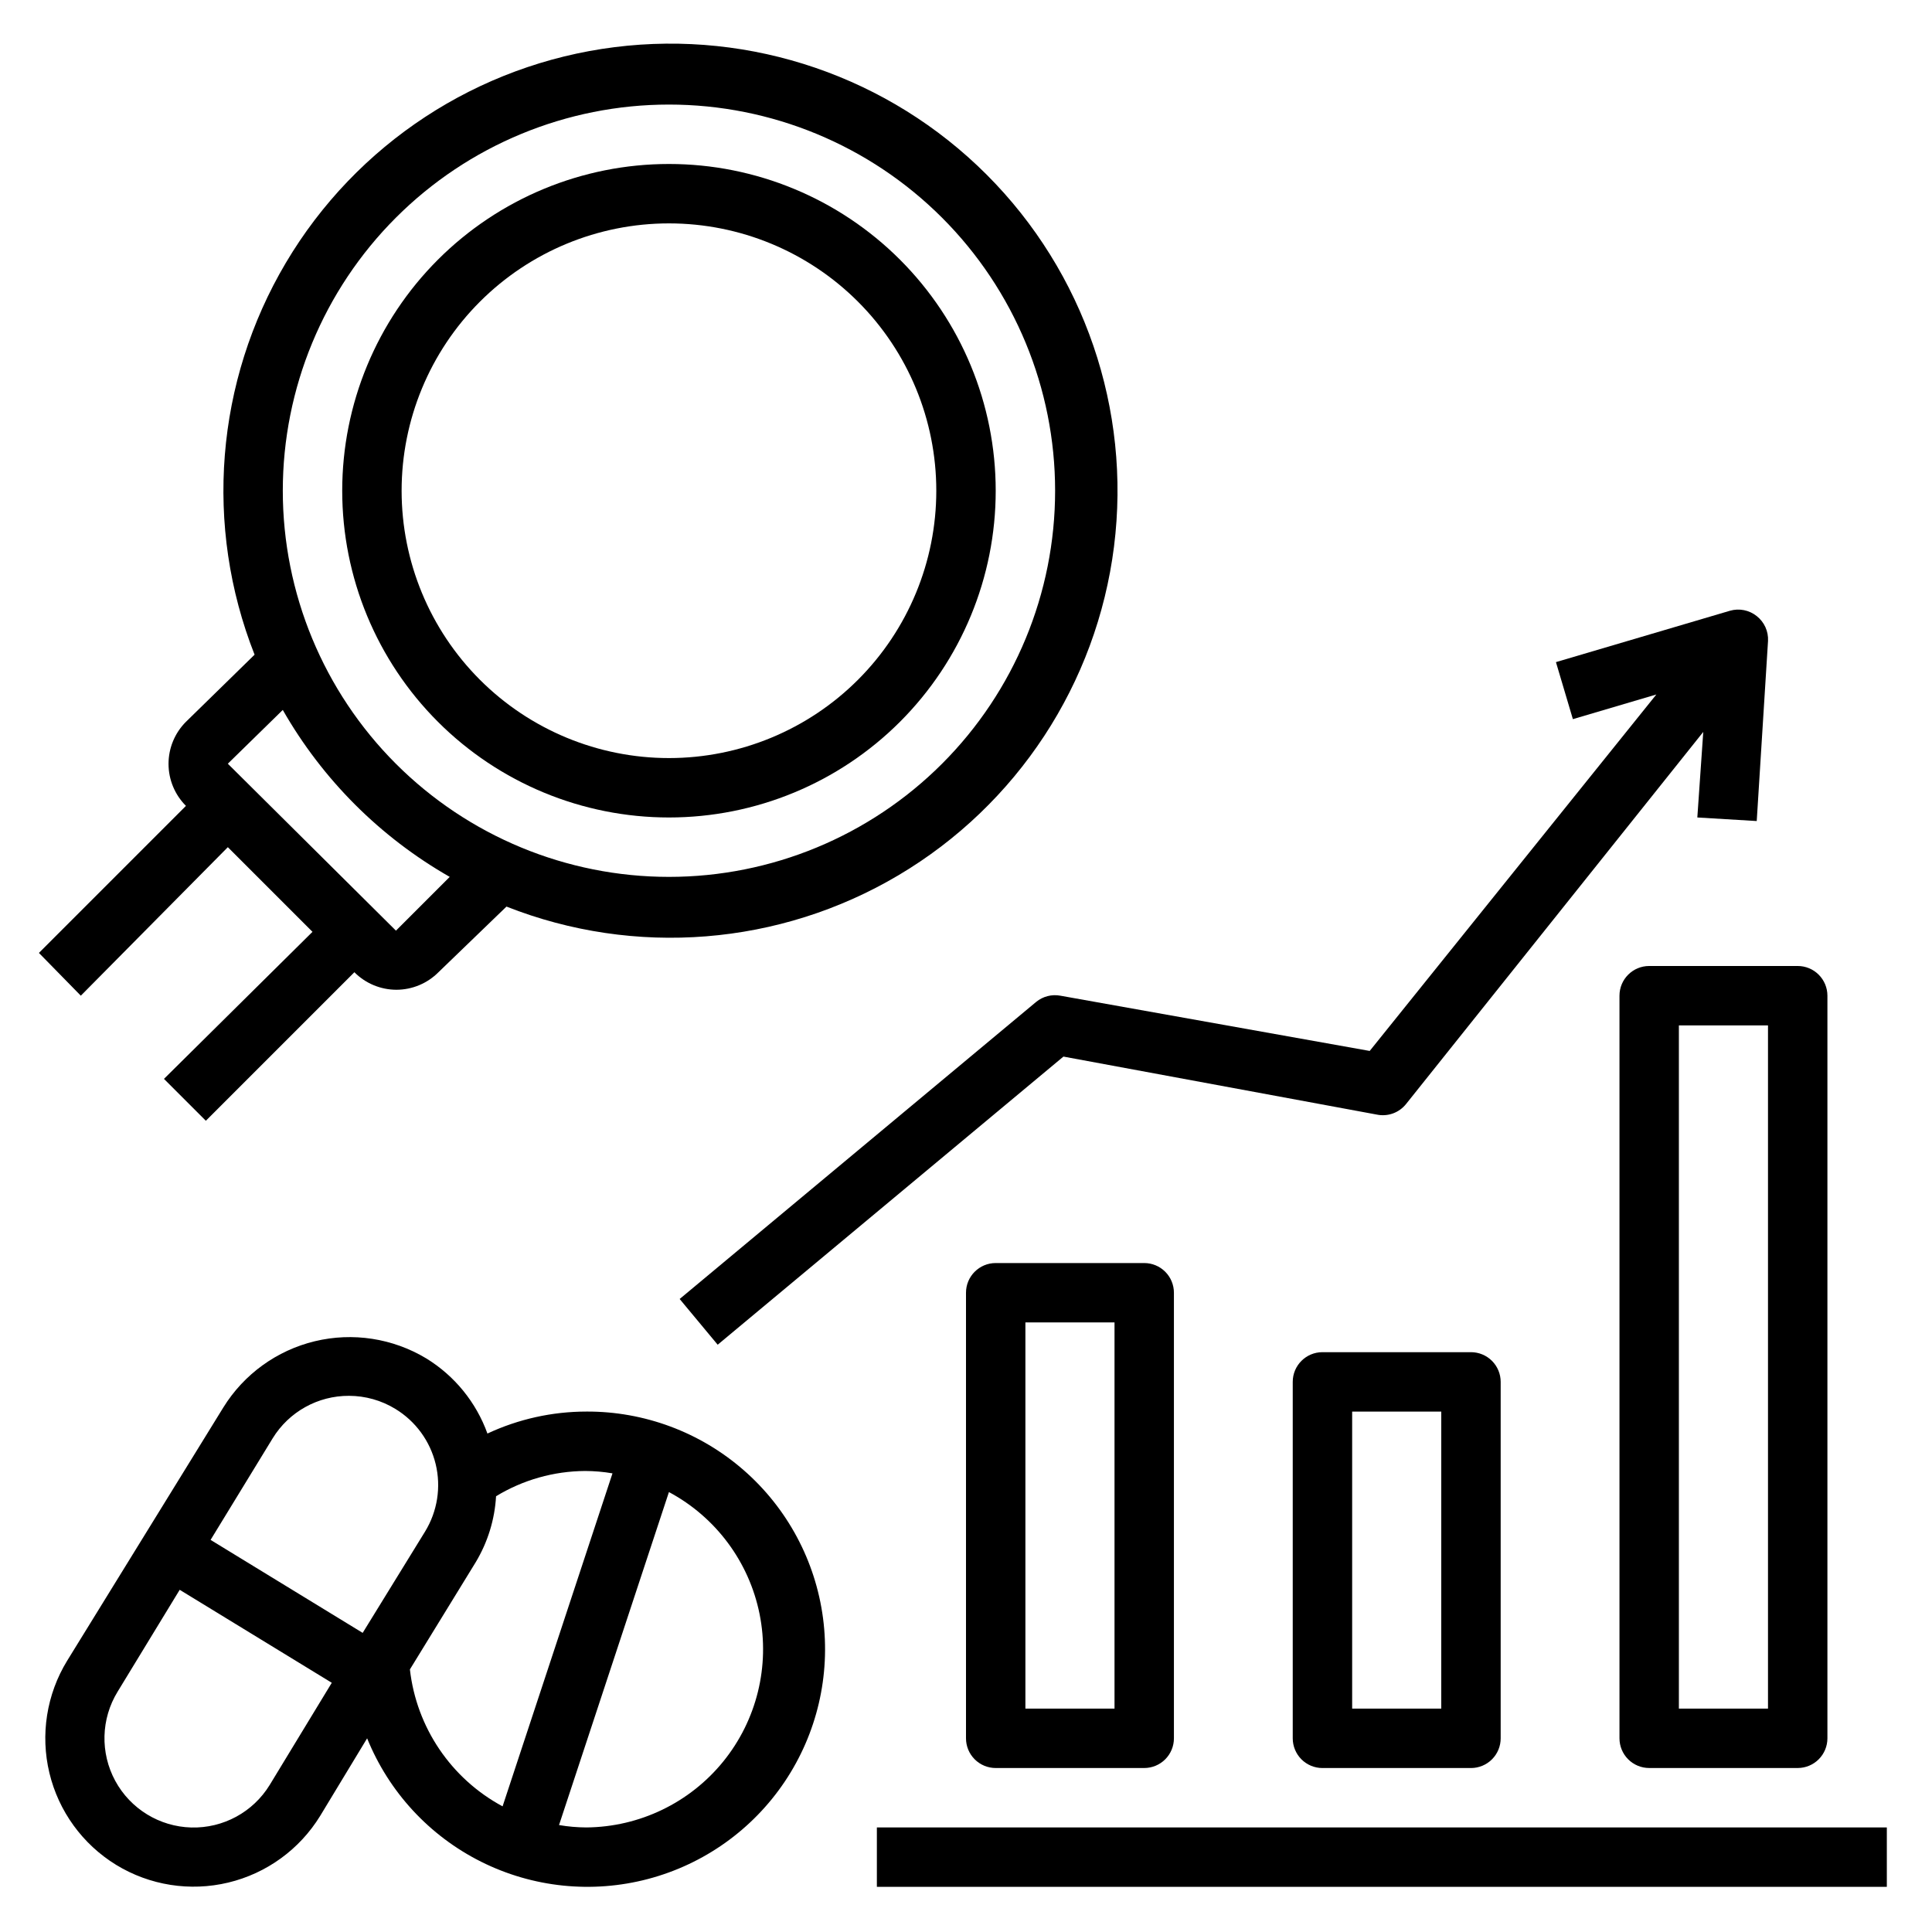 <?xml version="1.0" encoding="UTF-8"?>
<!-- Uploaded to: ICON Repo, www.svgrepo.com, Generator: ICON Repo Mixer Tools -->
<svg fill="#000000" width="800px" height="800px" version="1.1" viewBox="144 144 512 512" xmlns="http://www.w3.org/2000/svg">
 <g>
  <path d="m204.38 368.51 22.434 22.434-39.359 38.969 11.098 11.098 39.359-39.359h0.004c2.957 2.977 6.981 4.648 11.18 4.644 4.168-0.02 8.16-1.688 11.098-4.644l18.027-17.398c34.043 13.426 72.379 10.363 103.86-8.293 31.48-18.66 52.574-50.816 57.145-87.129 4.566-36.309-7.898-72.691-33.773-98.566-25.879-25.875-62.262-38.344-98.57-33.773-36.309 4.57-68.465 25.664-87.125 57.145-18.656 31.48-21.719 69.82-8.293 103.86l-18.188 17.789c-2.953 2.953-4.617 6.961-4.617 11.141 0 4.18 1.664 8.184 4.617 11.137l-38.965 38.969 11.102 11.336zm116.9-196.8c27.141 0 53.172 10.781 72.363 29.973s29.973 45.223 29.973 72.363-10.781 53.172-29.973 72.363-45.223 29.973-72.363 29.973-53.172-10.781-72.363-29.973c-19.191-19.191-29.973-45.223-29.973-72.363s10.781-53.172 29.973-72.363c19.191-19.191 45.223-29.973 72.363-29.973zm-102.34 160.43c10.527 18.438 25.805 33.715 44.242 44.242l-14.25 14.25-44.555-44.242z"/>
  <path d="m321.28 360.64c22.965 0 44.992-9.121 61.23-25.359 16.238-16.242 25.363-38.266 25.363-61.23s-9.125-44.992-25.363-61.23c-16.238-16.238-38.266-25.363-61.23-25.363s-44.988 9.125-61.23 25.363c-16.238 16.238-25.359 38.266-25.359 61.23s9.121 44.988 25.359 61.23c16.242 16.238 38.266 25.359 61.23 25.359zm0-157.44c18.793 0 36.812 7.465 50.098 20.75 13.289 13.285 20.75 31.309 20.75 50.098s-7.461 36.809-20.75 50.098c-13.285 13.285-31.305 20.75-50.098 20.75-18.789 0-36.809-7.465-50.098-20.75-13.285-13.289-20.75-31.309-20.75-50.098s7.465-36.812 20.75-50.098c13.289-13.285 31.309-20.75 50.098-20.75z"/>
  <path d="m299.39 518.08c-9.059 0.004-18.008 1.992-26.215 5.824-2.988-8.285-8.707-15.309-16.215-19.914-8.871-5.34-19.488-6.973-29.551-4.543-10.062 2.434-18.766 8.73-24.215 17.531l-41.406 67.148c-5.441 8.895-7.129 19.59-4.695 29.727 2.434 10.141 8.793 18.898 17.684 24.355 8.895 5.441 19.586 7.129 29.727 4.691 10.141-2.434 18.898-8.793 24.352-17.68l12.438-20.547c5.75 14.207 16.48 25.828 30.18 32.691 13.703 6.863 29.438 8.492 44.258 4.586 14.816-3.906 27.703-13.082 36.242-25.809 8.535-12.727 12.141-28.129 10.137-43.32-2.004-15.195-9.48-29.137-21.023-39.211-11.547-10.078-26.371-15.602-41.695-15.531zm-83.918 98.953c-4.414 7.199-12.336 11.496-20.777 11.273-8.441-0.227-16.125-4.938-20.152-12.359-4.027-7.426-3.789-16.434 0.625-23.633l16.453-27 40.305 24.641zm24.641-40.305-40.305-24.641 16.453-26.922c4.316-7.027 11.984-11.293 20.23-11.258 4.336 0.008 8.582 1.203 12.281 3.465 5.363 3.262 9.207 8.52 10.684 14.621 1.477 6.102 0.465 12.535-2.812 17.891zm12.516 9.684 17.398-28.34c3.215-5.324 5.082-11.348 5.434-17.555 7.121-4.328 15.281-6.641 23.613-6.691 2.43 0.008 4.852 0.215 7.242 0.629l-29.125 88.246c-13.645-7.34-22.82-20.898-24.562-36.293zm46.762 41.879c-2.43-0.012-4.852-0.223-7.242-0.633l29.125-88.246c12.426 6.652 21.234 18.5 24.02 32.316 2.781 13.812-0.746 28.148-9.629 39.094-8.879 10.941-22.184 17.348-36.273 17.469z"/>
  <path d="m376.38 628.29h267.65v15.742h-267.65z"/>
  <path d="m407.87 478.72c-4.348 0-7.871 3.523-7.871 7.871v118.08c0 2.086 0.828 4.09 2.305 5.566 1.477 1.477 3.477 2.305 5.566 2.305h39.359c2.09 0 4.09-0.828 5.566-2.305 1.477-1.477 2.305-3.481 2.305-5.566v-118.08c0-2.086-0.828-4.09-2.305-5.566-1.477-1.477-3.477-2.305-5.566-2.305zm31.488 118.08h-23.617v-102.34h23.617z"/>
  <path d="m494.46 502.34c-4.348 0-7.871 3.523-7.871 7.871v94.465c0 2.086 0.832 4.09 2.305 5.566 1.477 1.477 3.481 2.305 5.566 2.305h39.363c2.086 0 4.09-0.828 5.566-2.305 1.477-1.477 2.305-3.481 2.305-5.566v-94.465c0-2.09-0.828-4.09-2.305-5.566s-3.481-2.305-5.566-2.305zm31.488 94.465h-23.613v-78.723h23.617z"/>
  <path d="m581.05 612.54h39.359c2.09 0 4.09-0.828 5.566-2.305 1.477-1.477 2.309-3.481 2.309-5.566v-196.8c0-2.09-0.832-4.09-2.309-5.566-1.477-1.477-3.477-2.305-5.566-2.305h-39.359c-4.348 0-7.871 3.523-7.871 7.871v196.8c0 2.086 0.828 4.09 2.305 5.566 1.477 1.477 3.481 2.305 5.566 2.305zm7.871-196.8h23.617v181.06h-23.617z"/>
  <path d="m593.81 360.64 15.742 0.945 2.992-47.703c0.141-2.559-0.977-5.027-2.992-6.613-1.992-1.59-4.633-2.121-7.082-1.418l-46.129 13.617 4.488 15.113 22.121-6.535-75.965 94.465-81.953-14.637c-2.289-0.434-4.652 0.172-6.453 1.652l-94.465 78.719 10.078 12.121 91.629-76.359 82.969 15.355c2.953 0.645 6.008-0.457 7.871-2.836l78.719-98.559z"/>
 </g>
</svg>